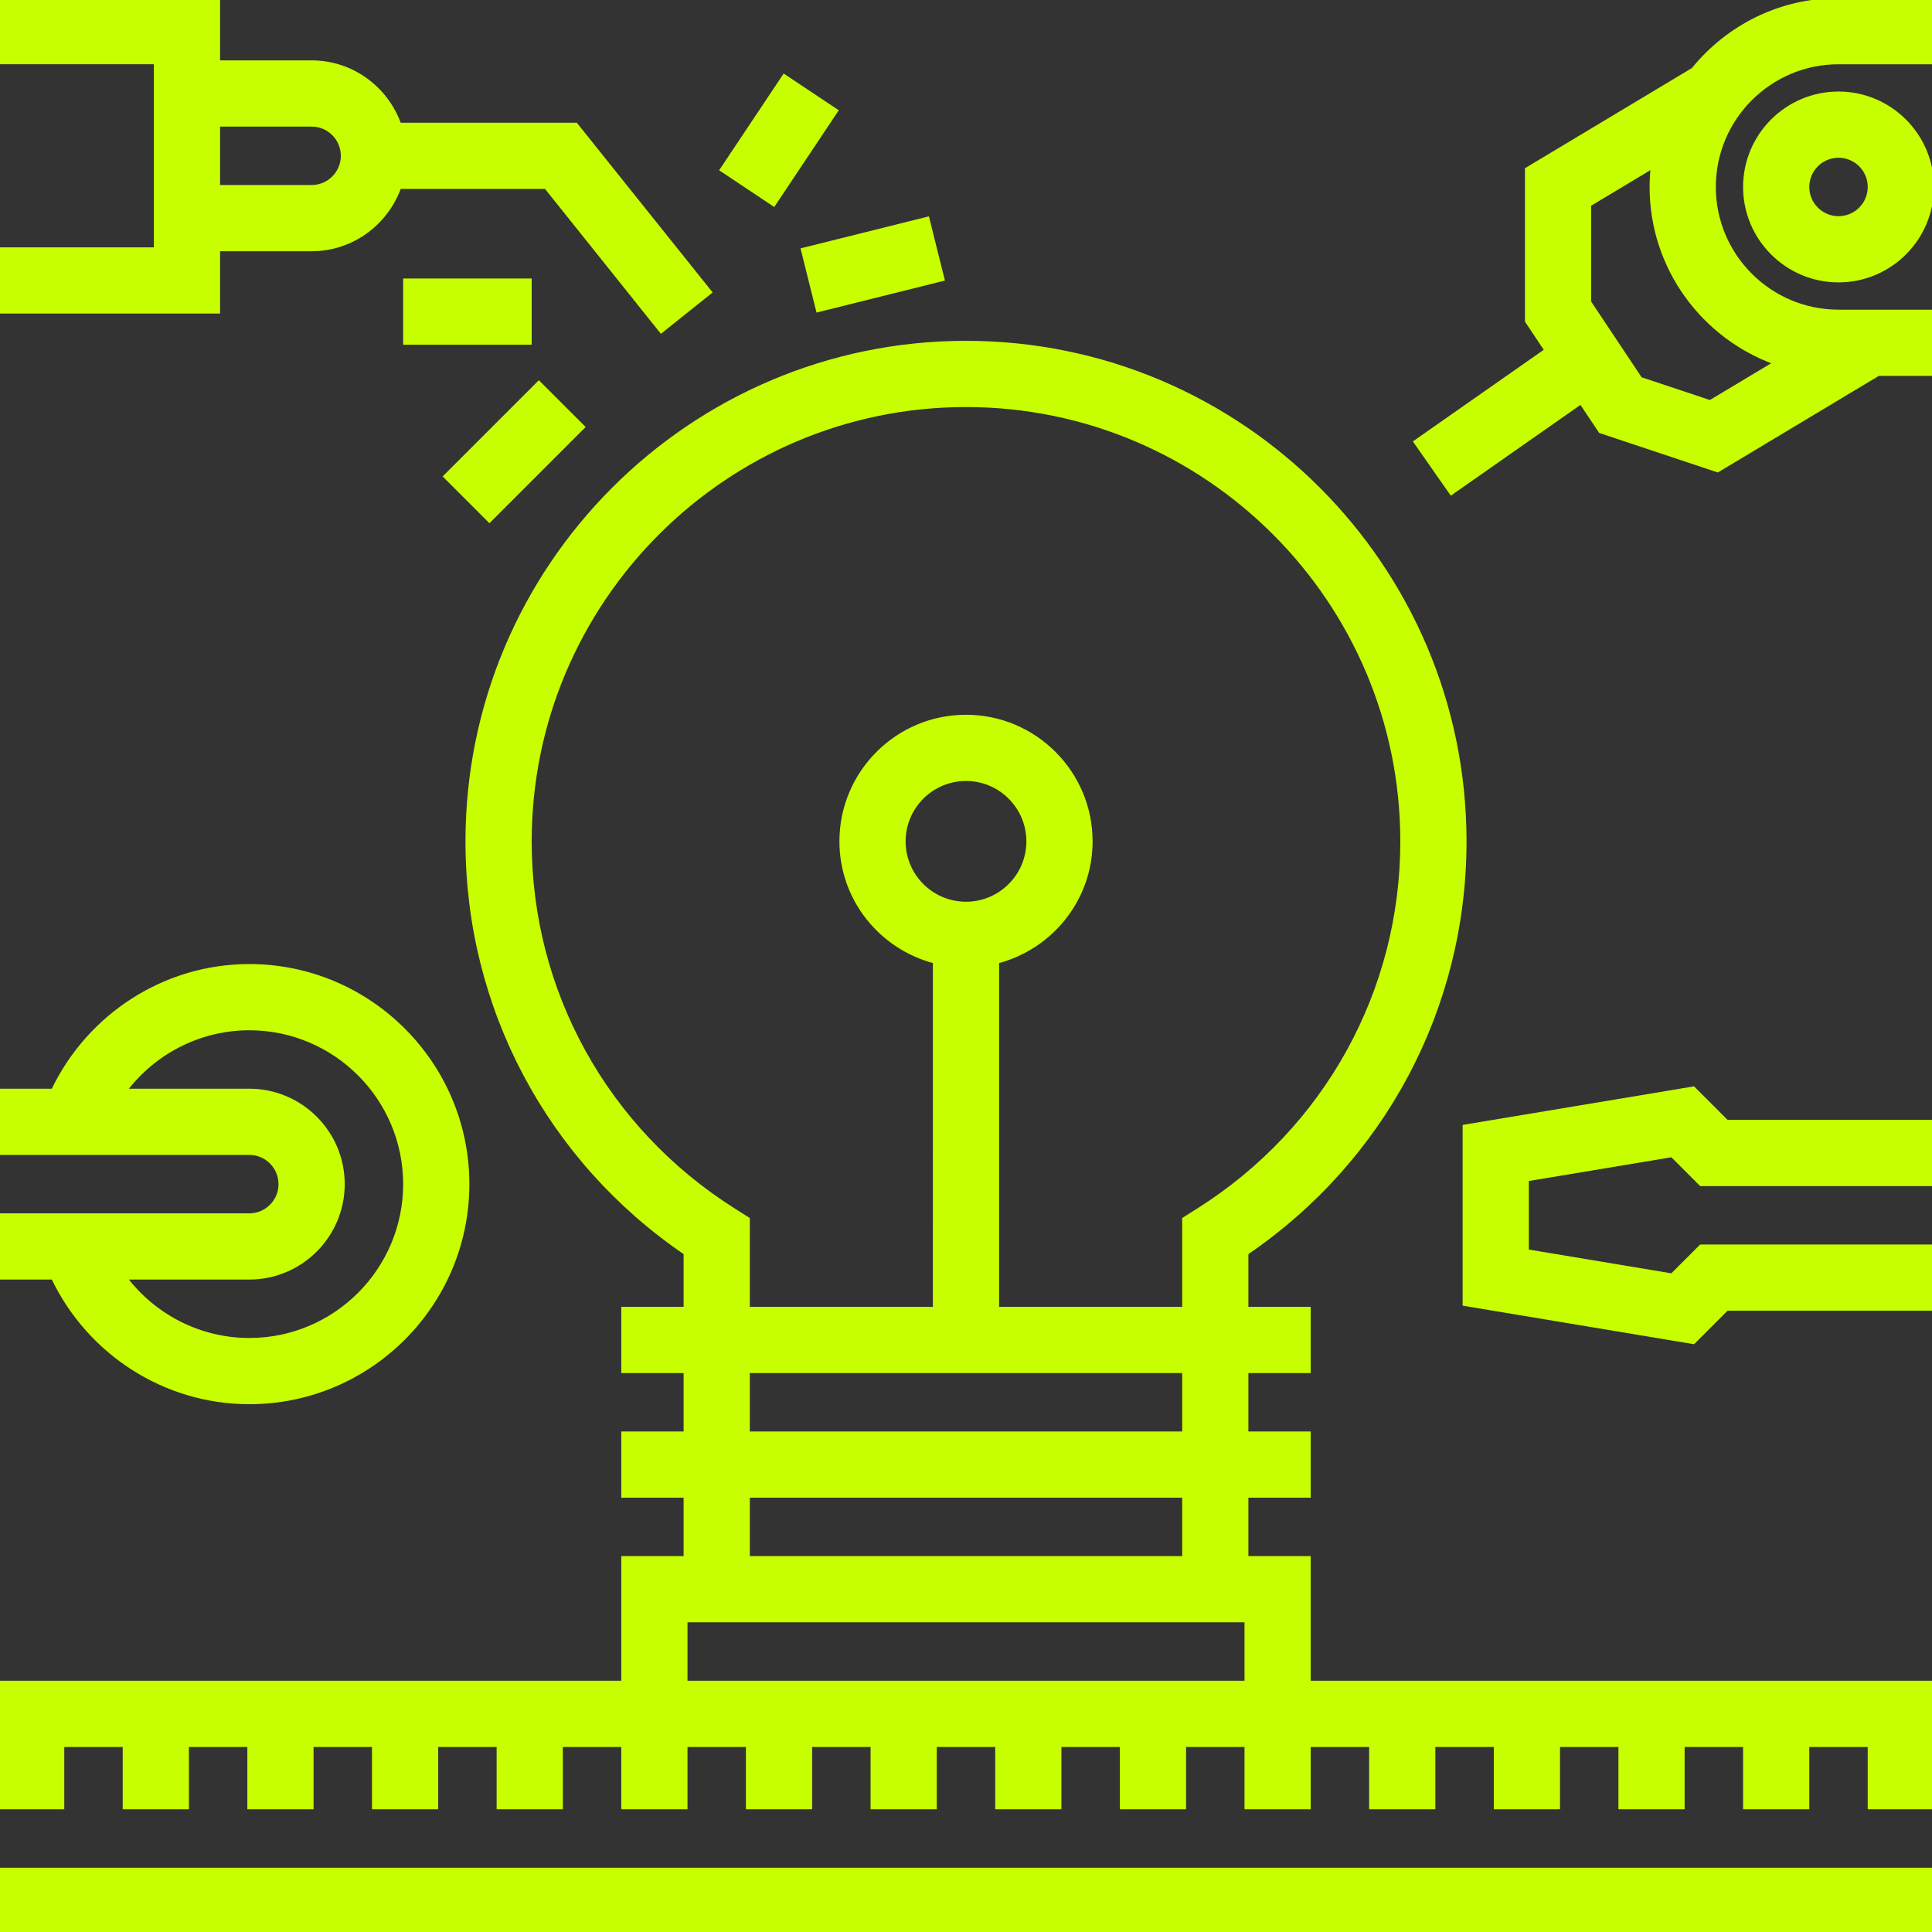 <!DOCTYPE svg PUBLIC "-//W3C//DTD SVG 1.1//EN" "http://www.w3.org/Graphics/SVG/1.1/DTD/svg11.dtd">
<!-- Uploaded to: SVG Repo, www.svgrepo.com, Transformed by: SVG Repo Mixer Tools -->
<svg fill="#C8FF00" version="1.1" id="Layer_1" xmlns="http://www.w3.org/2000/svg" xmlns:xlink="http://www.w3.org/1999/xlink" viewBox="0 0 496 496" xml:space="preserve" width="800px" height="800px" stroke="#C8FF00">
<rect x="0" y="0" width="496" height="496" fill="#333333" stroke="none"/>
<g id="SVGRepo_bgCarrier" stroke-width="0"/>
<g id="SVGRepo_tracerCarrier" stroke-linecap="round" stroke-linejoin="round"/>
<g id="SVGRepo_iconCarrier"> <g> <g> <g> <rect y="480" width="496" height="16"/> <path d="M336,400h-16v-16h16v-16h-16v-16h16v-16h-16v-14.304c35.152-23.936,56-63.128,56-105.696c0-70.576-57.424-128-128-128 s-128,57.424-128,128c0,42.568,20.848,81.76,56,105.696V336h-16v16h16v16h-16v16h16v16h-16v32H0v8v8v16h16v-16h16v16h16v-16h16 v16h16v-16h16v16h16v-16h16v16h16v-16h16v16h16v-16h16v16h16v-16h16v16h16v-16h16v16h16v-16h16v16h16v-16h16v16h16v-16h16v16h16 v-16h16v16h16v-16h16v16h16v-16h16v16h16v-16h16v16h16v-16v-8v-8H336V400z M136,216c0-61.76,50.24-112,112-112s112,50.24,112,112 c0,38.536-19.536,73.912-52.28,94.624l-3.72,2.352V336h-48v-89.136c13.768-3.576,24-15.992,24-30.864c0-17.648-14.352-32-32-32 s-32,14.352-32,32c0,14.872,10.232,27.288,24,30.864V336h-48v-23.024l-3.72-2.352C155.536,289.912,136,254.536,136,216z M192,368 v-16h112v16H192z M304,384v16H192v-16H304z M248,232c-8.824,0-16-7.176-16-16c0-8.824,7.176-16,16-16c8.824,0,16,7.176,16,16 C264,224.824,256.824,232,248,232z M320,432H176v-16h144V432z"/> <path d="M472,0c-15.056,0-28.496,6.976-37.296,17.848L392,43.472v38.952l5.008,7.512l-33.592,23.512l9.168,13.112l33.296-23.312 l4.984,7.472l30.096,10.032L482.216,96H496V80h-24c-17.648,0-32-14.352-32-32s14.352-32,32-32h24V0H472z M455.864,93.152 l-16.832,10.096l-17.904-5.968L408,77.576V52.528l16.304-9.784C424.112,44.472,424,46.224,424,48 C424,68.8,437.32,86.504,455.864,93.152z"/> <path d="M448,48c0,13.232,10.768,24,24,24s24-10.768,24-24s-10.768-24-24-24S448,34.768,448,48z M480,48c0,4.416-3.584,8-8,8 c-4.416,0-8-3.584-8-8s3.584-8,8-8C476.416,40,480,43.584,480,48z"/> <path d="M56,64h24c10.416,0,19.216-6.712,22.528-16h37.632l29.592,37l12.504-10L147.84,32h-45.32C99.216,22.712,90.416,16,80,16 H56V0H0v16h40v48H0v16h56V64z M56,32h24c4.416,0,8,3.584,8,8s-3.584,8-8,8H56V32z"/> <rect x="207.493" y="60.005" transform="matrix(-0.97 0.242 -0.242 -0.97 457.773 79.653)" width="32.982" height="15.991"/> <rect x="192.003" y="21.525" transform="matrix(0.832 0.555 -0.555 0.832 53.528 -104.9)" width="16.001" height="28.849"/> <rect x="123.997" y="99.024" transform="matrix(0.707 0.707 -0.707 0.707 120.682 -59.362)" width="16" height="33.944"/> <rect x="104" y="72" width="32" height="16"/> <path d="M64,360c30.872,0,56-25.128,56-56s-25.128-56-56-56c-21.68,0-41.176,12.696-50.384,32H0v16h64c4.416,0,8,3.584,8,8 c0,4.416-3.584,8-8,8H0v16h13.616C22.824,347.304,42.32,360,64,360z M64,328c13.232,0,24-10.768,24-24s-10.768-24-24-24H32.08 c7.424-9.872,19.168-16,31.92-16c22.056,0,40,17.944,40,40c0,22.056-17.944,40-40,40c-12.752,0-24.496-6.128-31.92-16H64z"/> <polygon points="434.744,279.432 376,289.224 376,334.776 434.744,344.568 443.312,336 496,336 496,320 436.688,320 429.256,327.432 392,321.224 392,302.776 429.256,296.568 436.688,304 496,304 496,288 443.312,288 "/> </g> </g> </g> </g>
</svg>